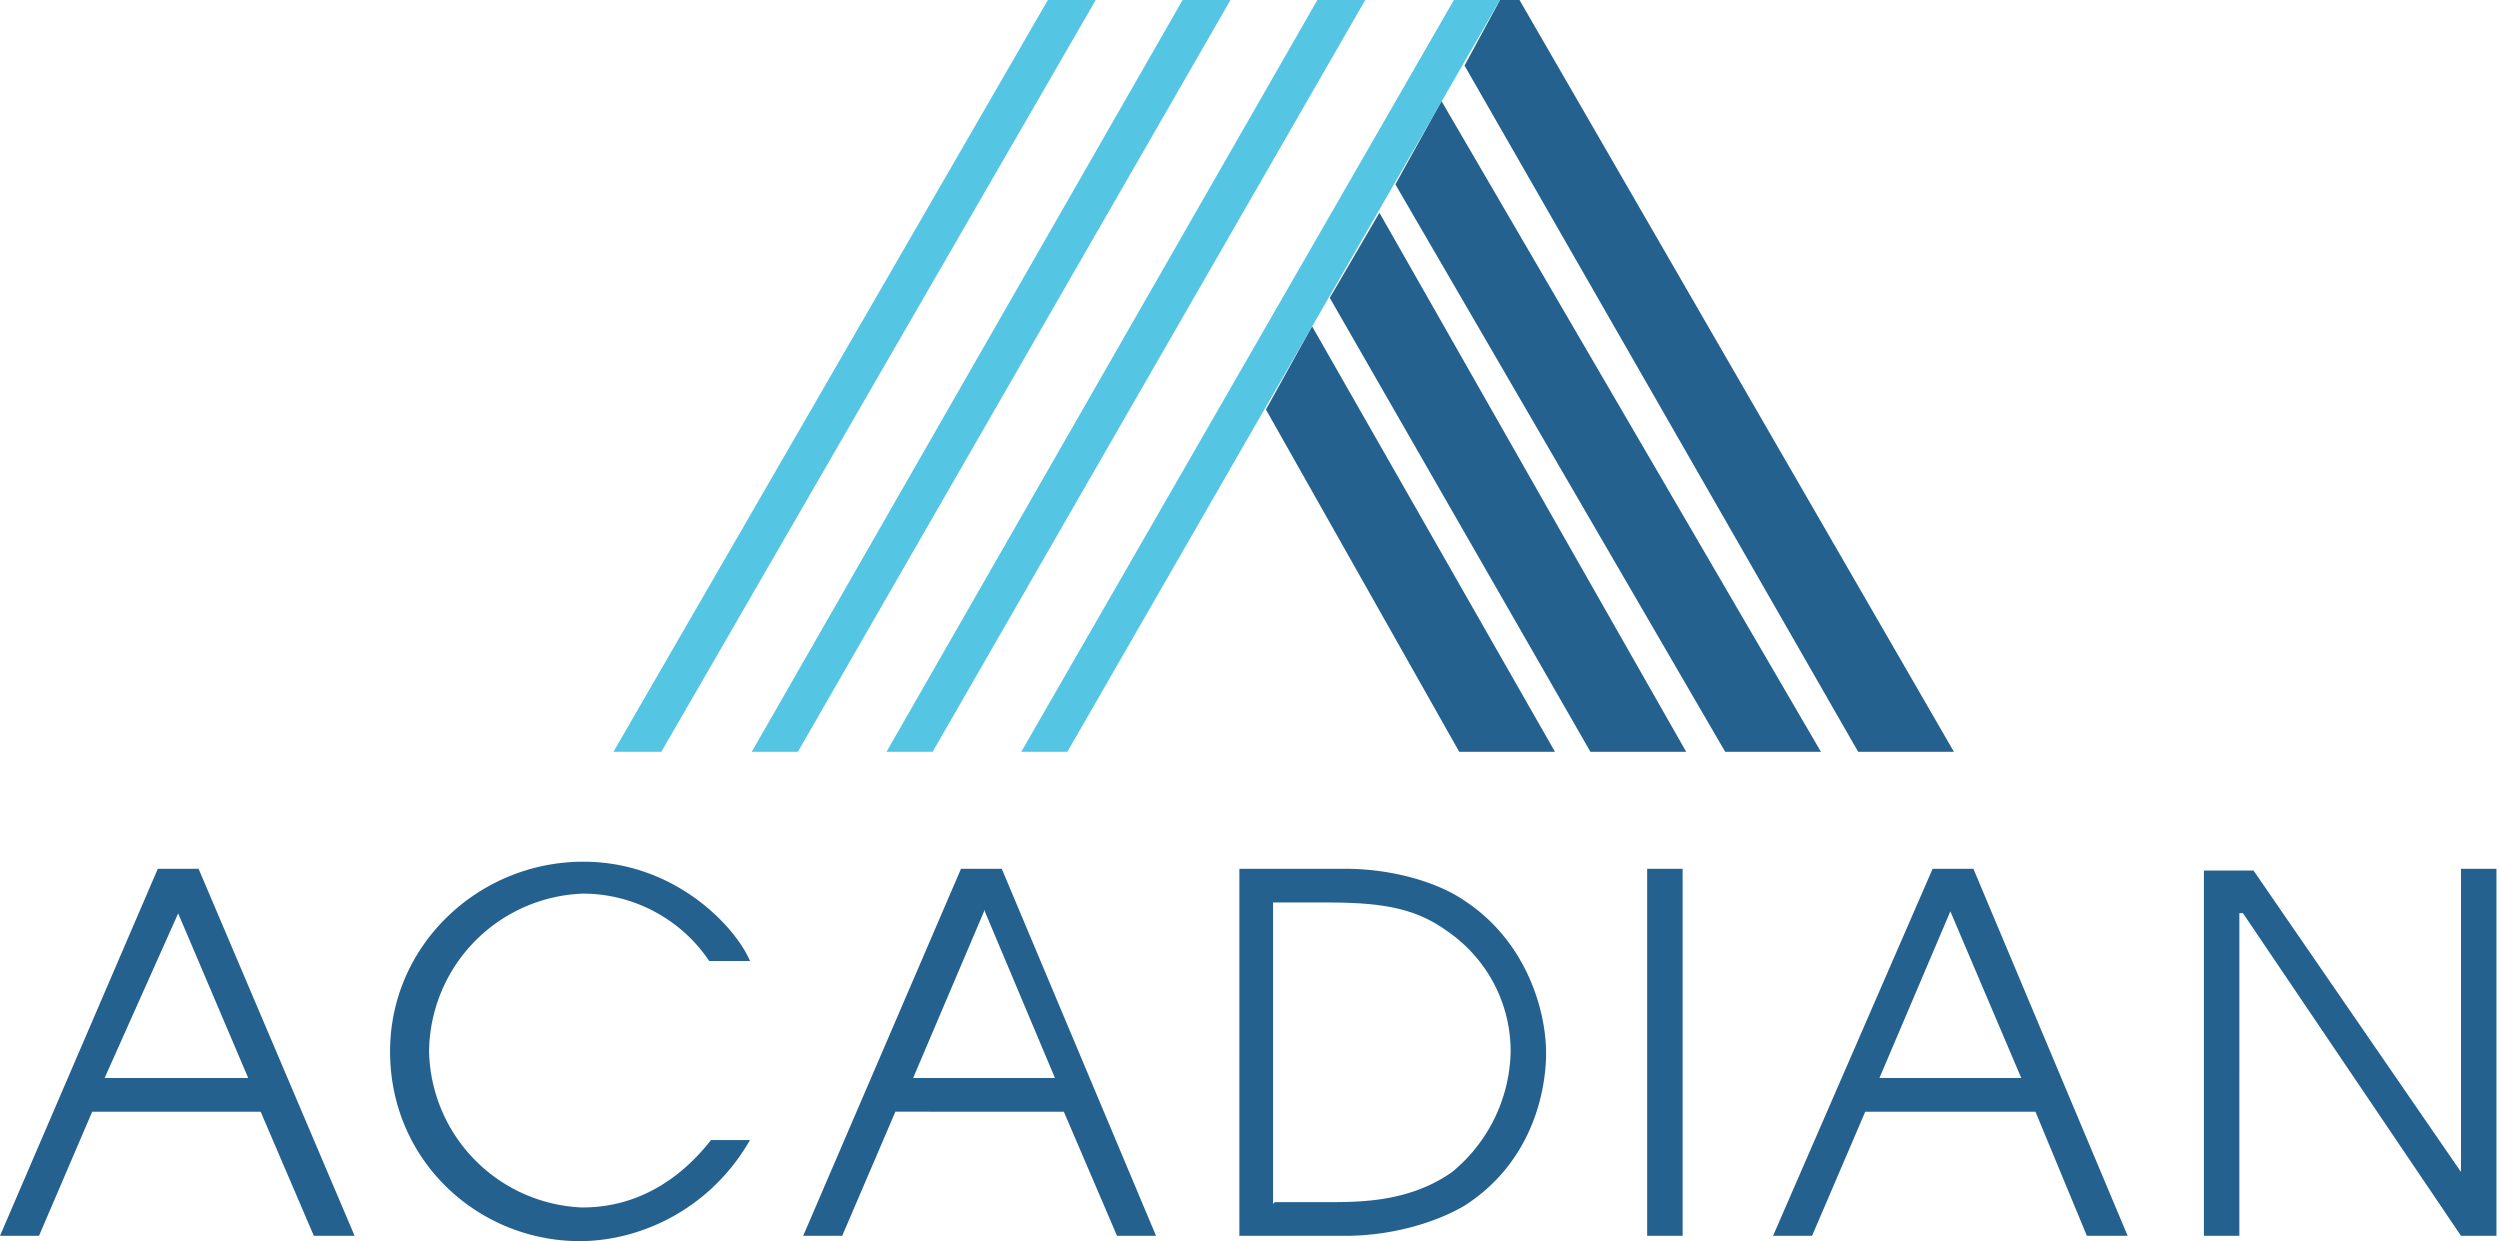 <svg xmlns="http://www.w3.org/2000/svg" width="141" height="70"><g fill-rule="nonzero" fill="none"><path fill="#24618E" d="M10 51.4l4 9.4H5.9l4.2-9.4zM8.9 49L0 69.7h2.2l3-7h9.5l3 7H20L11.2 49H8.8zm33.4 15.3C40 68.3 36 70 32.7 70 27 70 22 65.5 22 59.3c0-6 5-10.7 10.9-10.7 5.2 0 8.6 3.7 9.4 5.6H40a8.6 8.6 0 00-7.1-3.8 9 9 0 00-8.7 8.9 9 9 0 008.6 8.8c1.1 0 4.4-.1 7.3-3.8h2.2zm13.2-13l4 9.5h-8l4-9.4zM54.2 49l-8.9 20.7h2.2l3-7H60l3 7h2.2L56.5 49h-2.3zm17.7 18.8h3c1.8 0 4.6 0 7-1.7a9 9 0 003.3-6.8c0-2.8-1.4-5.3-3.6-6.8-1.8-1.3-3.7-1.6-6.8-1.6h-3v17zm-2-18.8h6c2.5 0 5.1.7 6.7 1.8 3.5 2.3 4.6 6.2 4.6 8.6 0 2-.7 6.1-4.6 8.6-1.7 1-4.2 1.7-6.7 1.7h-6V49zm23 0h2v20.7h-2zm17.1 2.4l4 9.4h-8l4-9.4zm-1-2.4L100 69.7h2.2l3-7h9.6l2.9 7h2.3L111.3 49H109zm29.8 0v17.1l-11.7-17h-2.8v20.6h2V51.5h.2l12.3 18.2h2V49zM71.4 23.1l10.9 19.3h5.4L74 18.4l-2.6 4.7zm3.6-6.3l14.7 25.6h5.4L77.8 12 75 16.8zm3.7-6.4l18.6 32h5.4L81.3 5.7l-2.6 4.7zM84.6 0l-2 3.7 22.2 38.7h5.4L85.7 0h-1.1z"/><path fill="#55C5E4" d="M59.1 0L34.6 42.4h2.7L61.8 0H59zm7.6 0L42.4 42.4H45L69.4 0h-2.7zm7.6 0L50 42.4h2.6L77 0h-2.7zM82 0L57.6 42.4h2.6L84.6 0H82z"/></g></svg>